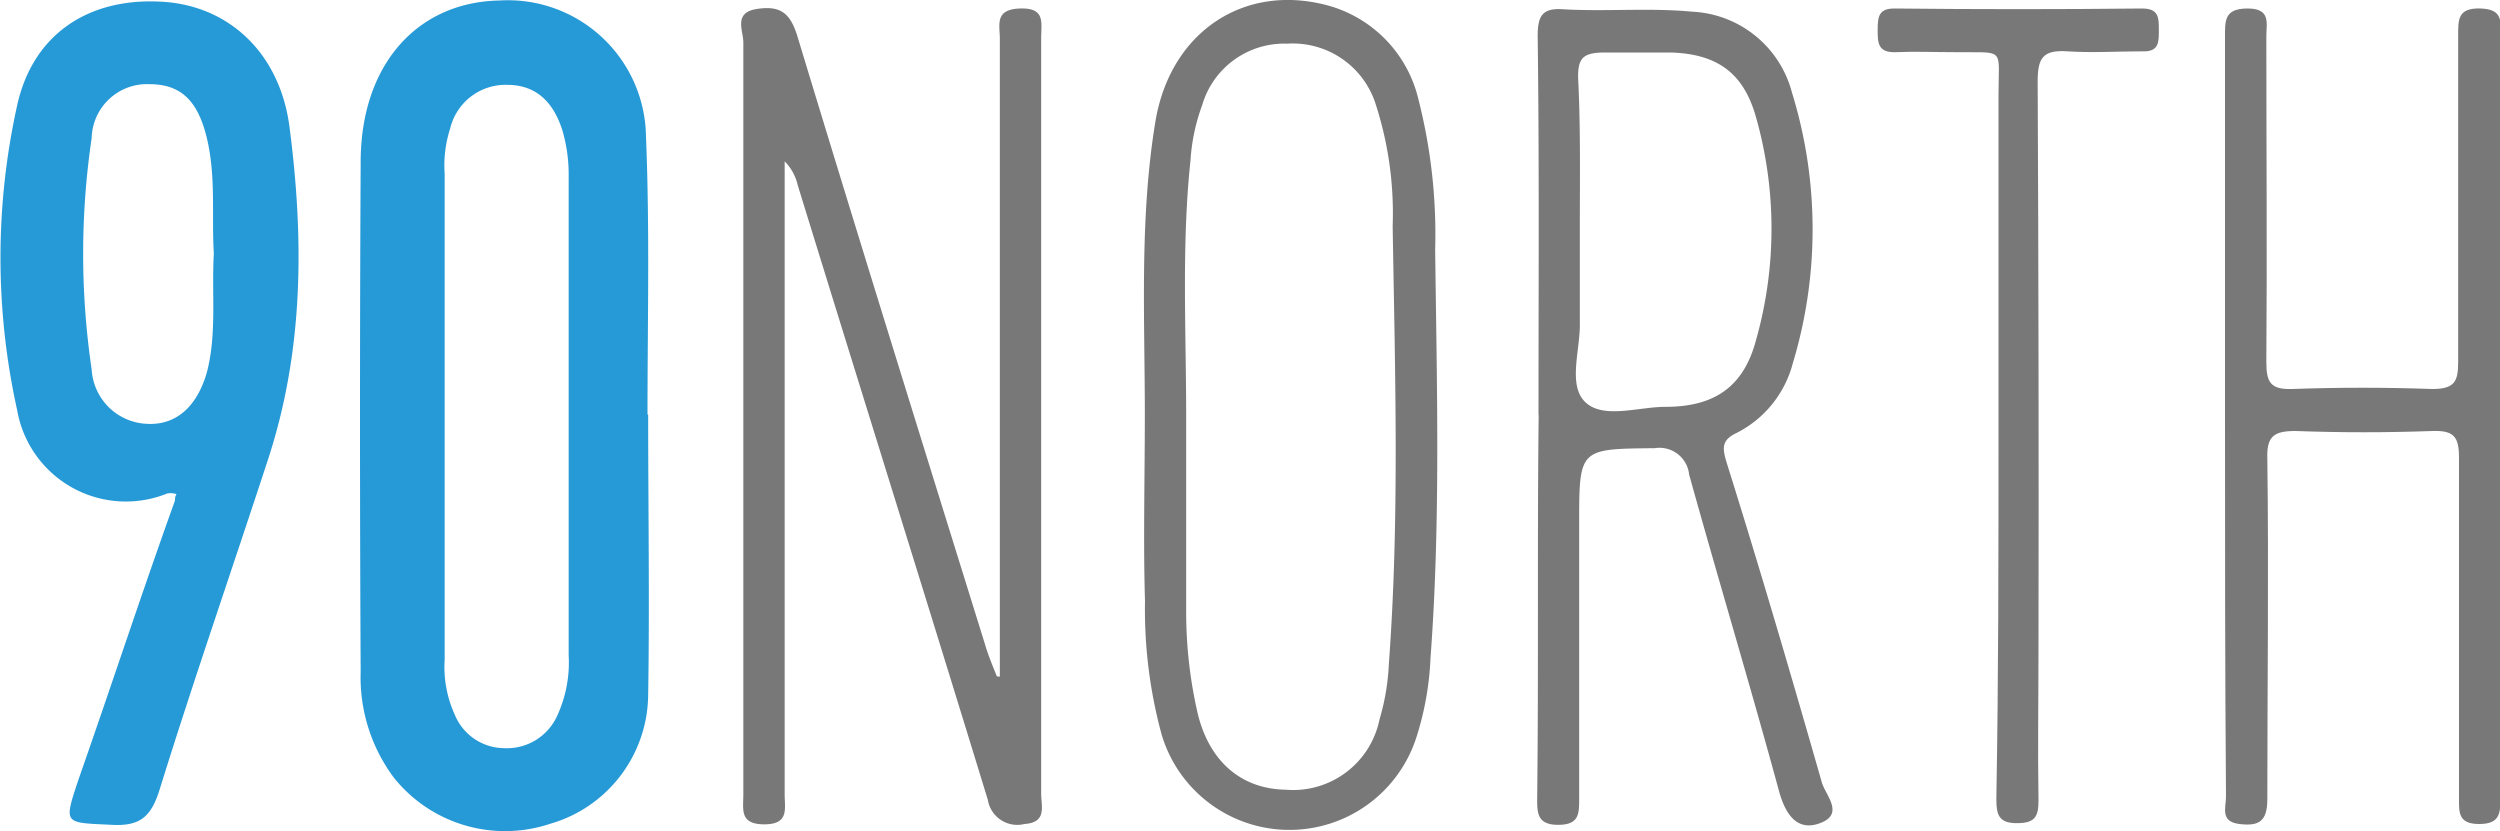 <svg id="Layer_1" data-name="Layer 1" xmlns="http://www.w3.org/2000/svg" viewBox="0 0 150 49.86"><defs><style>.cls-1{fill:#269ad7;}.cls-2{fill:#787878;}</style></defs><title>newlogo</title><path class="cls-1" d="M101.39,72.45c0,5.61.09,11.23,0,16.79A8.12,8.12,0,0,1,95.5,97a8.54,8.54,0,0,1-9.36-2.76,10.06,10.06,0,0,1-2-6.36q-.08-15.3,0-30.59c0-5.8,3.36-9.59,8.32-9.69a8.29,8.29,0,0,1,8.8,8.19c.23,5.57.09,11.13.09,16.65Zm-12.21,0V87.14a6.91,6.91,0,0,0,.61,3.32,3.23,3.23,0,0,0,2.95,2,3.31,3.31,0,0,0,3.18-1.92,7.62,7.62,0,0,0,.7-3.65V58.18a9.46,9.46,0,0,0-.38-2.8c-.51-1.59-1.49-2.72-3.32-2.72a3.42,3.42,0,0,0-3.41,2.62A7.21,7.21,0,0,0,89.18,58Z" transform="translate(-62.5 -47.57)"/><path class="cls-1" d="M72.53,77.18a6.62,6.62,0,0,1-9-5,42.26,42.26,0,0,1,0-18.29c.94-4.26,4.26-6.45,8.61-6.22,4,.19,7.11,3,7.72,7.44.88,6.73.88,13.42-1.27,20S74.12,88.36,72.06,95c-.51,1.59-1.17,2.15-2.85,2.06-2.9-.14-2.9,0-2-2.72C69.16,88.78,71,83.16,73,77.6c0-.14,0-.24.09-.38A1.07,1.07,0,0,0,72.53,77.18Zm2.8-14.41c-.14-2.25.14-4.59-.42-6.92s-1.63-3.23-3.46-3.23A3.32,3.32,0,0,0,68,55.85a47.54,47.54,0,0,0,0,13.89A3.47,3.47,0,0,0,71.31,73c1.73.1,3-1,3.6-3.08C75.52,67.59,75.19,65.2,75.33,62.77Z" transform="translate(-62.5 -47.57)"/><path class="cls-2" d="M122.49,88.17V49.9c0-.84-.33-1.77,1.21-1.82s1.27.84,1.27,1.78V95.19c0,.74.37,1.73-1,1.82a1.79,1.79,0,0,1-2.2-1.45C118,83.26,114.16,71,110.37,58.7a3,3,0,0,0-.79-1.45v38c0,.84.28,1.78-1.22,1.78s-1.26-.89-1.26-1.78c0-15.06,0-30.08,0-45.14,0-.7-.61-1.78.8-2s2,.23,2.43,1.59c3.7,12.21,7.49,24.37,11.27,36.53.19.66.47,1.31.71,1.92Z" transform="translate(-62.5 -47.57)"/><path class="cls-2" d="M154.81,72.45c0-7.58.05-15.15-.05-22.73,0-1.27.33-1.69,1.59-1.59,2.58.14,5.15-.1,7.67.14a6.51,6.51,0,0,1,6,4.86,27.79,27.79,0,0,1,.05,16.23,6.54,6.54,0,0,1-3.42,4.21c-.89.43-.79.94-.56,1.73,2,6.37,3.88,12.78,5.71,19.18.19.75,1.36,1.87,0,2.44s-2.11-.33-2.53-1.78c-1.73-6.36-3.65-12.72-5.42-19.09a1.79,1.79,0,0,0-2.06-1.59c-4.54.05-4.54,0-4.54,4.54V95.47c0,.93,0,1.59-1.26,1.59s-1.26-.71-1.26-1.59c.09-7.72,0-15.35.09-23Zm2.48-11.08c0,1.82,0,3.69,0,5.52.05,1.63-.75,3.78.33,4.81s3.18.28,4.81.28c2.9,0,4.68-1.17,5.43-4a24.53,24.53,0,0,0,0-13.38c-.75-2.67-2.34-3.79-5.1-3.88-1.31,0-2.62,0-3.93,0s-1.68.28-1.64,1.59C157.34,55.28,157.29,58.32,157.29,61.37Z" transform="translate(-62.5 -47.57)"/><path class="cls-2" d="M131.19,72.45c0-5.89-.33-11.83.65-17.68.94-5.38,5.43-8.28,10.48-6.83a7.67,7.67,0,0,1,5.29,5.61,32.74,32.74,0,0,1,1,9c.1,8.19.33,16.33-.28,24.51a18,18,0,0,1-.84,4.73,8,8,0,0,1-15.29-.14,28.53,28.53,0,0,1-1-8C131.09,80,131.19,76.24,131.19,72.45Zm2.48.1c0,3.88,0,7.76,0,11.64a27.09,27.09,0,0,0,.7,6.22c.7,2.86,2.62,4.49,5.24,4.54a5.29,5.29,0,0,0,5.66-4.21,13.81,13.81,0,0,0,.56-3.32c.65-8.75.37-17.54.23-26.29a21.28,21.28,0,0,0-1-7.25,5.22,5.22,0,0,0-5.33-3.69,5.13,5.13,0,0,0-5.1,3.69,11.65,11.65,0,0,0-.7,3.32C133.39,62.25,133.67,67.4,133.67,72.55Z" transform="translate(-62.5 -47.57)"/><path class="cls-2" d="M196,72.55V49.81c0-1-.05-1.73,1.36-1.73s1.12.89,1.12,1.68c0,6.51.05,13,0,19.51,0,1.22.23,1.68,1.54,1.64q4.22-.15,8.42,0c1.36,0,1.55-.47,1.55-1.64,0-6.5,0-13,0-19.51,0-1-.05-1.73,1.36-1.68s1.17.89,1.17,1.68V95.42c0,.93,0,1.59-1.27,1.59s-1.21-.7-1.21-1.59c0-6.78,0-13.61,0-20.4,0-1.26-.32-1.63-1.59-1.59-2.76.1-5.47.1-8.23,0-1.31,0-1.73.33-1.68,1.69.09,6.78,0,13.61,0,20.39,0,1.36-.51,1.64-1.68,1.5s-.8-1-.8-1.64C196,87.7,196,80.12,196,72.55Z" transform="translate(-62.5 -47.57)"/><path class="cls-2" d="M182.41,73.71V53.32c0-3,.47-2.57-2.72-2.62-1.12,0-2.29-.05-3.41,0s-1.12-.56-1.12-1.36.09-1.26,1-1.26q7.42.08,14.87,0c1,0,1,.56,1,1.26s.05,1.36-1,1.31c-1.5,0-3,.1-4.49,0s-1.78.42-1.78,1.82q.08,16.91.05,33.82c0,3.09-.05,6.22,0,9.31,0,1-.23,1.36-1.31,1.36s-1.22-.52-1.22-1.45C182.41,88.26,182.41,81,182.41,73.71Z" transform="translate(-62.5 -47.57)"/></svg>